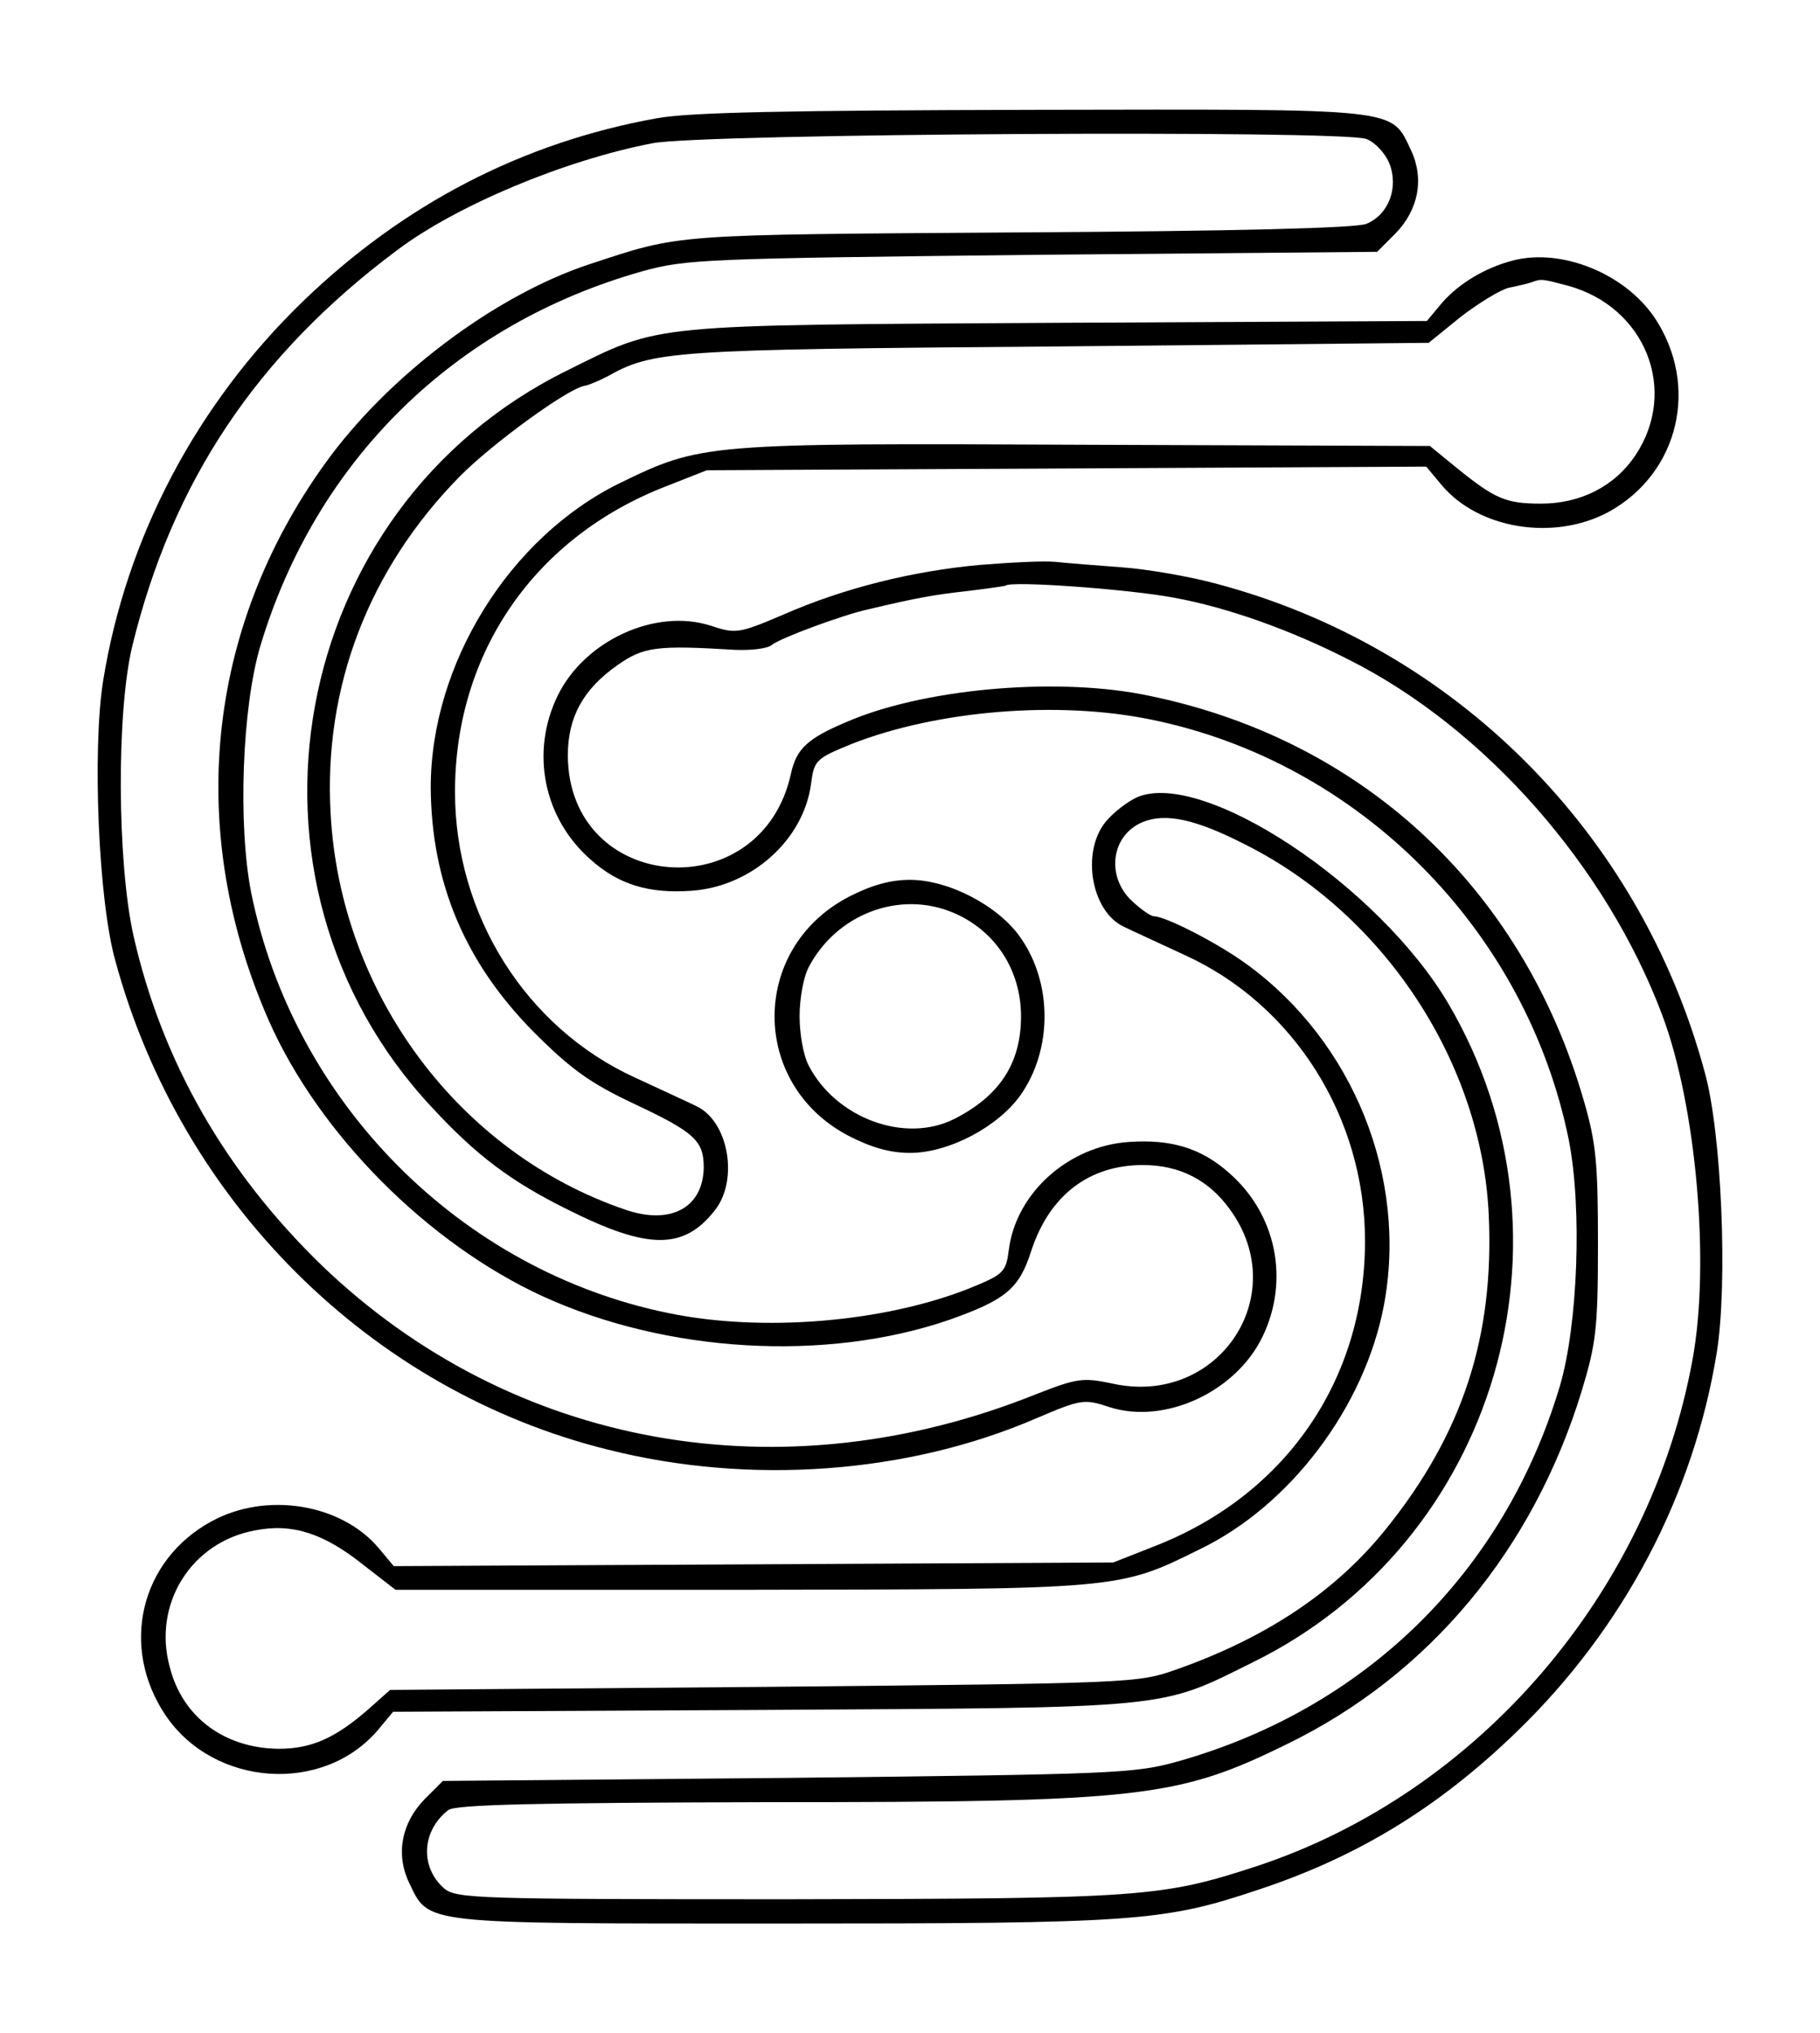 <?xml version="1.0" standalone="no"?>
<!DOCTYPE svg PUBLIC "-//W3C//DTD SVG 20010904//EN"
 "http://www.w3.org/TR/2001/REC-SVG-20010904/DTD/svg10.dtd">
<svg version="1.0" xmlns="http://www.w3.org/2000/svg"
 width="300pt" height="335pt" viewBox="0 0 300 335"
 preserveAspectRatio="xMidYMid meet">
<g transform="translate(0,335) scale(0.1,-0.1)"
fill="#000000" stroke="none">
<path d="M1082 3155 c-221 -40 -416 -141 -582 -301 -176 -170 -292 -390 -330
-626 -18 -113 -8 -361 20 -461 108 -398 421 -709 812 -806 234 -59 495 -40
707 52 73 31 78 32 120 18 91 -29 208 25 252 116 45 93 23 202 -55 270 -46 41
-96 56 -166 51 -99 -7 -185 -84 -197 -177 -5 -38 -8 -41 -67 -65 -140 -55
-339 -72 -494 -40 -343 70 -618 347 -688 693 -22 112 -15 305 15 406 92 307
321 531 630 618 72 20 105 21 643 27 l568 5 30 30 c38 39 48 90 26 137 -34 71
-11 68 -623 67 -408 -1 -567 -4 -621 -14z m1170 -34 c14 -5 31 -23 38 -40 16
-40 -1 -85 -38 -100 -18 -7 -220 -12 -572 -14 -579 -4 -555 -2 -710 -53 -156
-52 -332 -185 -435 -329 -196 -273 -229 -607 -91 -919 83 -186 261 -365 450
-452 205 -94 468 -109 671 -39 93 33 115 51 135 114 30 91 95 141 184 141 61
0 109 -25 144 -74 103 -143 -22 -325 -195 -286 -48 10 -57 9 -126 -18 -419
-168 -863 -88 -1176 212 -160 155 -264 337 -311 544 -27 122 -28 369 -2 477
66 271 205 480 437 653 97 73 275 148 421 176 83 16 1136 22 1176 7z"/>
<path d="M2495 2921 c-47 -12 -90 -38 -118 -70 l-25 -30 -609 -3 c-680 -4
-652 -1 -809 -79 -460 -227 -572 -840 -222 -1214 73 -79 130 -122 223 -168
133 -67 192 -67 243 -2 40 50 23 147 -30 172 -12 6 -58 27 -101 47 -180 82
-297 268 -297 471 0 229 131 420 349 504 l66 26 593 3 593 3 25 -30 c61 -73
185 -93 275 -45 117 64 151 209 76 321 -49 72 -152 114 -232 94z m90 -42 c127
-35 182 -172 111 -279 -34 -51 -90 -80 -156 -80 -58 0 -76 8 -139 59 l-44 36
-566 2 c-630 3 -635 2 -769 -63 -182 -89 -312 -298 -312 -502 1 -156 56 -288
170 -403 62 -62 93 -84 165 -118 100 -47 115 -61 115 -105 -1 -66 -54 -95
-128 -70 -275 93 -471 356 -487 653 -12 209 63 403 212 555 53 54 178 145 206
150 7 1 23 8 37 15 77 43 100 45 740 50 l615 6 53 43 c30 23 66 45 80 48 15 3
32 7 37 9 16 6 18 5 60 -6z"/>
<path d="M1615 2419 c-110 -10 -224 -38 -324 -82 -73 -31 -78 -32 -120 -18
-91 29 -208 -25 -252 -116 -45 -93 -23 -202 55 -270 46 -41 96 -56 166 -51 99
7 185 84 197 177 5 38 8 41 67 65 140 55 339 72 494 40 343 -70 618 -347 688
-693 22 -112 15 -305 -15 -406 -92 -307 -321 -531 -630 -618 -72 -20 -105 -21
-643 -27 l-568 -5 -30 -30 c-38 -39 -48 -90 -26 -137 34 -70 13 -68 614 -68
585 0 629 3 787 56 163 54 296 135 425 260 176 170 292 390 330 626 18 113 8
361 -20 461 -107 396 -413 701 -805 805 -44 12 -114 24 -155 27 -41 3 -91 7
-110 9 -19 2 -75 -1 -125 -5z m320 -54 c88 -16 192 -53 288 -102 225 -113 425
-341 517 -586 56 -149 79 -409 50 -567 -70 -385 -353 -714 -717 -835 -159 -52
-187 -54 -774 -55 -514 0 -547 1 -567 18 -40 35 -37 95 7 129 12 9 141 12 527
13 616 0 675 7 856 96 234 114 405 320 485 581 24 79 27 104 27 243 0 133 -3
166 -23 235 -102 355 -371 602 -730 671 -149 28 -362 8 -486 -46 -64 -27 -82
-44 -91 -84 -48 -224 -367 -199 -368 29 0 63 25 109 82 149 43 30 64 33 194
25 26 -1 53 2 60 8 13 11 118 50 160 59 80 19 109 24 163 30 33 4 61 8 63 9 9
8 203 -6 277 -20z"/>
<path d="M1874 2036 c-17 -8 -40 -26 -52 -41 -40 -50 -23 -147 30 -172 12 -6
58 -27 101 -47 180 -82 297 -268 297 -471 0 -229 -131 -420 -349 -504 l-66
-26 -593 -3 -593 -3 -25 30 c-62 73 -185 93 -275 44 -118 -64 -152 -207 -76
-320 80 -118 260 -130 350 -24 l25 30 609 3 c680 4 652 1 809 79 400 197 548
698 322 1084 -115 196 -406 388 -514 341z m179 -78 c229 -115 390 -360 401
-611 9 -200 -43 -359 -168 -515 -82 -103 -196 -180 -346 -233 -65 -23 -69 -23
-681 -29 l-616 -5 -36 -32 c-55 -48 -94 -65 -148 -65 -89 1 -158 52 -179 134
-29 104 35 207 141 226 61 12 113 -5 178 -57 l53 -41 567 0 c628 1 624 0 759
67 149 72 271 234 303 401 40 211 -50 435 -226 563 -48 35 -134 79 -153 79 -5
0 -21 11 -36 25 -43 40 -35 108 17 130 38 16 88 5 170 -37z"/>
<path d="M1399 1872 c-163 -85 -163 -309 0 -394 37 -19 68 -28 101 -28 64 0
145 43 182 95 53 75 53 185 0 260 -36 52 -118 95 -182 95 -33 0 -64 -9 -101
-28z m172 -26 c69 -29 112 -94 112 -171 0 -77 -35 -131 -110 -169 -81 -41
-195 1 -240 88 -9 17 -15 53 -15 81 0 28 6 64 15 81 46 88 150 127 238 90z"/>
</g>
</svg>
